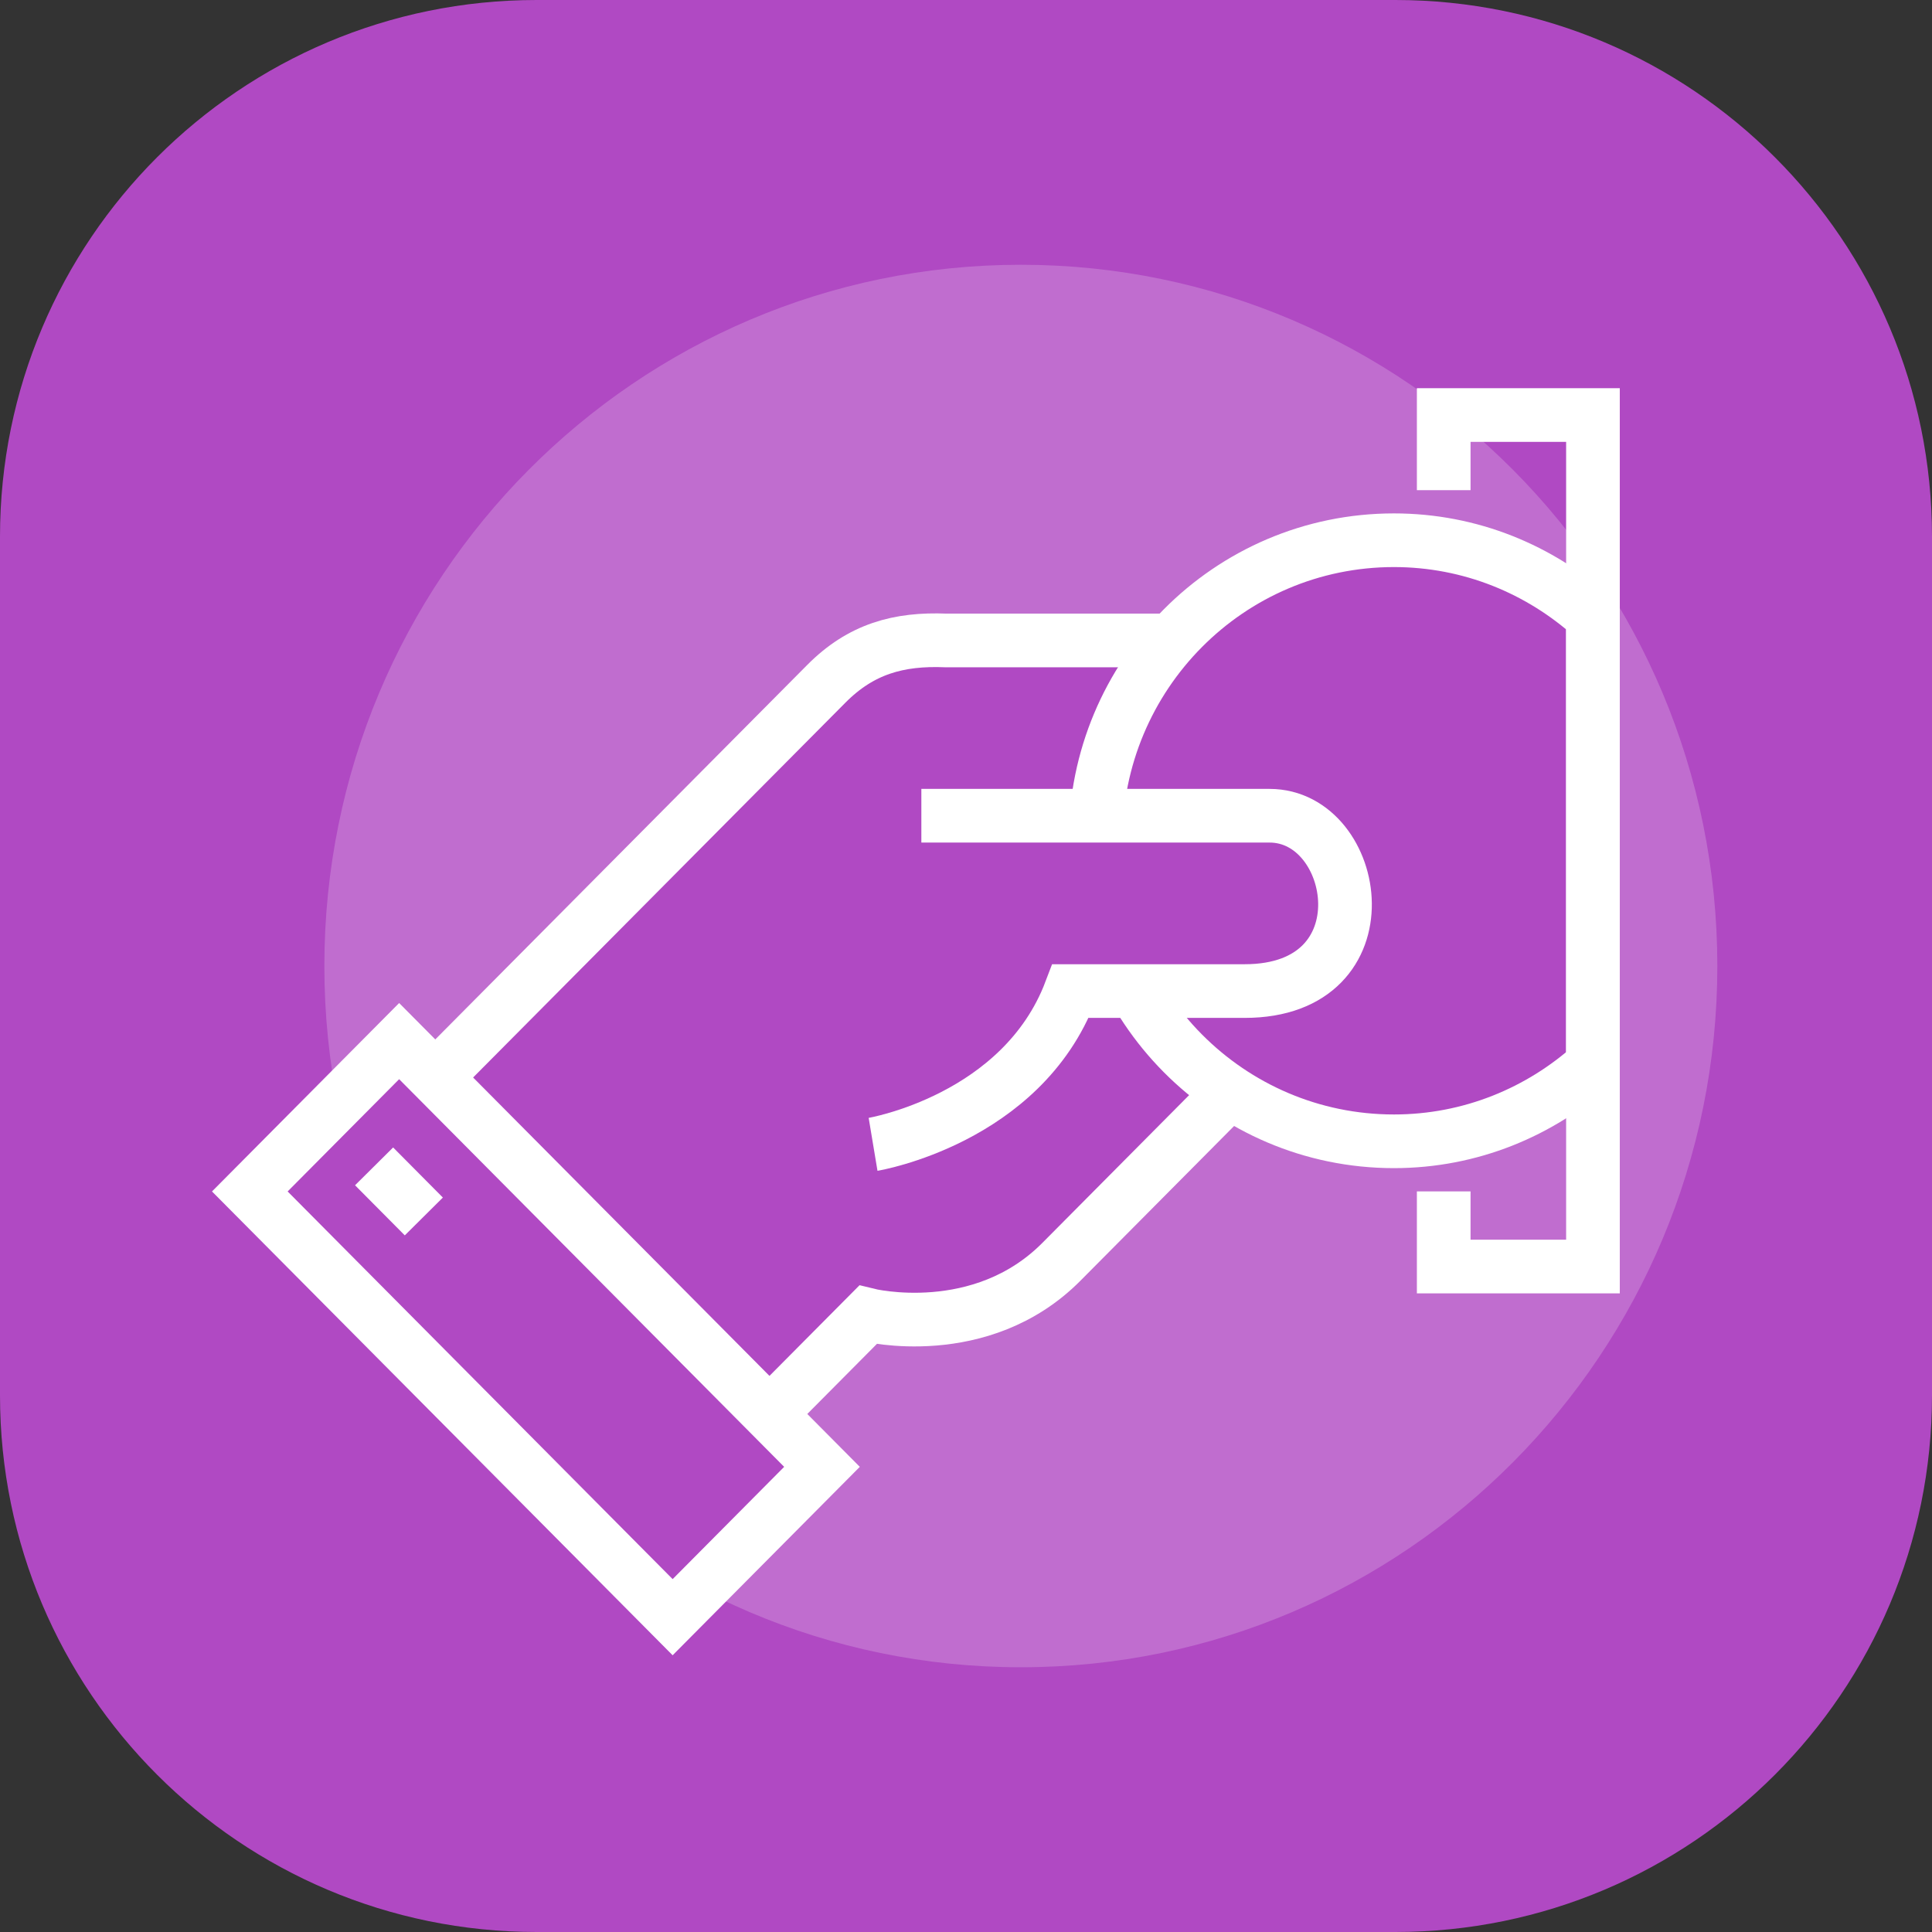 <svg width="72" height="72" viewBox="0 0 72 72" fill="none" xmlns="http://www.w3.org/2000/svg">
<rect x="0" y="0" width="72" height="72" fill="#333333" stroke="none"/>
<path d="M0 20C0 8.954 8.954 0 20 0H52C63.046 0 72 8.954 72 20V52C72 63.046 63.046 72 52 72H20C8.954 72 0 63.046 0 52V20Z" fill="#B049C3"/>
<path d="M38.044 62.134C52.379 62.134 64 50.434 64 36.001C64 21.567 52.379 9.867 38.044 9.867C23.709 9.867 12.088 21.567 12.088 36.001C12.088 50.434 23.709 62.134 38.044 62.134Z" fill="white" fill-opacity="0.2"/>
<path d="M26.938 54.444L32.343 49.003C32.343 49.003 36.551 50.048 39.555 47.024C44.802 41.742 51.355 35.143 51.355 35.143L43.606 23.868H35.263C33.483 23.794 32.083 24.186 30.795 25.483L24.612 31.708L14.479 41.91L26.938 54.444Z" fill="#B049C3" stroke="white" stroke-width="2" stroke-miterlimit="10"/>
<path d="M14.875 38.799L9.31 44.402L25.067 60.268L30.633 54.665L14.875 38.799Z" fill="#B049C3" stroke="white" stroke-width="2" stroke-miterlimit="10"/>
<path d="M13.941 43.467L15.795 45.334" stroke="white" stroke-width="2" stroke-miterlimit="10"/>
<path d="M51.948 20.133C45.802 20.133 40.824 25.145 40.824 31.333C40.824 37.521 45.802 42.533 51.948 42.533C54.803 42.533 57.399 41.441 59.364 39.667V22.998C57.399 21.225 54.803 20.133 51.948 20.133Z" fill="#B049C3" stroke="white" stroke-width="2" stroke-miterlimit="10"/>
<path d="M47.313 30.4C44.273 30.4 34.336 30.4 34.336 30.4L32.537 42.646C32.537 42.646 38.09 41.722 39.898 36.934C39.898 36.934 43.179 36.934 46.386 36.934C51.763 36.934 50.678 30.4 47.313 30.4Z" fill="#B049C3"/>
<path d="M34.336 30.4C34.336 30.4 44.273 30.4 47.313 30.4C50.678 30.4 51.754 36.934 46.386 36.934C43.179 36.934 39.898 36.934 39.898 36.934C38.081 41.722 32.537 42.646 32.537 42.646" stroke="white" stroke-width="2" stroke-miterlimit="10"/>
<path d="M53.803 44.4V47.2H59.365V15.467H53.803V18.267" stroke="white" stroke-width="2" stroke-miterlimit="10"/>
</svg>
